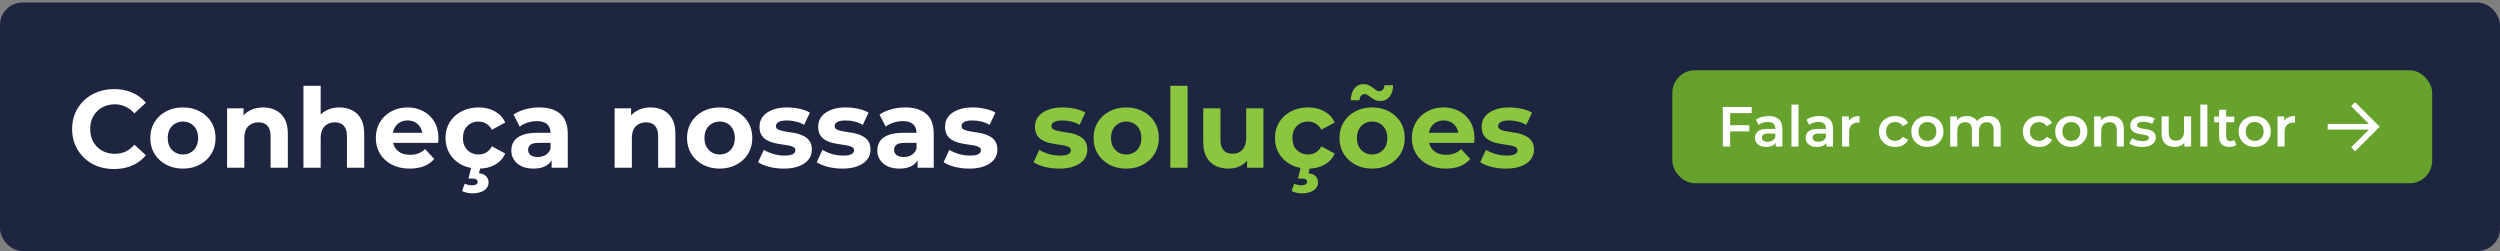 <svg width="885" height="89" viewBox="0 0 885 89" fill="none" xmlns="http://www.w3.org/2000/svg">
<rect x="0" y="0" width="885" height="89" fill="#808080" stroke="none"/>
<rect y="0.875" width="885" height="88" rx="8" fill="#1D2540"></rect>
<path d="M40.344 59.844C38.232 59.844 36.264 59.505 34.44 58.828C32.641 58.124 31.077 57.133 29.748 55.856C28.418 54.579 27.376 53.08 26.62 51.359C25.89 49.639 25.525 47.749 25.525 45.69C25.525 43.631 25.89 41.741 26.62 40.02C27.376 38.3 28.418 36.801 29.748 35.524C31.103 34.247 32.68 33.269 34.479 32.592C36.277 31.888 38.245 31.536 40.383 31.536C42.755 31.536 44.892 31.953 46.795 32.787C48.724 33.595 50.34 34.794 51.644 36.384L47.577 40.138C46.639 39.069 45.596 38.274 44.449 37.753C43.302 37.205 42.051 36.932 40.696 36.932C39.418 36.932 38.245 37.14 37.177 37.557C36.108 37.974 35.183 38.574 34.401 39.356C33.619 40.138 33.006 41.063 32.563 42.132C32.146 43.201 31.937 44.387 31.937 45.69C31.937 46.993 32.146 48.179 32.563 49.248C33.006 50.317 33.619 51.242 34.401 52.024C35.183 52.806 36.108 53.406 37.177 53.823C38.245 54.24 39.418 54.448 40.696 54.448C42.051 54.448 43.302 54.188 44.449 53.666C45.596 53.119 46.639 52.298 47.577 51.203L51.644 54.957C50.34 56.547 48.724 57.759 46.795 58.593C44.892 59.427 42.742 59.844 40.344 59.844ZM64.775 59.688C62.533 59.688 60.539 59.219 58.793 58.28C57.072 57.342 55.704 56.065 54.687 54.448C53.697 52.806 53.202 50.942 53.202 48.857C53.202 46.746 53.697 44.882 54.687 43.266C55.704 41.624 57.072 40.346 58.793 39.434C60.539 38.496 62.533 38.026 64.775 38.026C66.991 38.026 68.972 38.496 70.718 39.434C72.465 40.346 73.833 41.611 74.824 43.227C75.814 44.843 76.31 46.72 76.31 48.857C76.31 50.942 75.814 52.806 74.824 54.448C73.833 56.065 72.465 57.342 70.718 58.28C68.972 59.219 66.991 59.688 64.775 59.688ZM64.775 54.683C65.792 54.683 66.704 54.448 67.512 53.979C68.32 53.51 68.959 52.845 69.428 51.985C69.897 51.099 70.132 50.056 70.132 48.857C70.132 47.632 69.897 46.589 69.428 45.729C68.959 44.869 68.32 44.204 67.512 43.735C66.704 43.266 65.792 43.031 64.775 43.031C63.759 43.031 62.846 43.266 62.038 43.735C61.23 44.204 60.578 44.869 60.083 45.729C59.614 46.589 59.379 47.632 59.379 48.857C59.379 50.056 59.614 51.099 60.083 51.985C60.578 52.845 61.23 53.51 62.038 53.979C62.846 54.448 63.759 54.683 64.775 54.683ZM93.172 38.026C94.841 38.026 96.326 38.365 97.63 39.043C98.959 39.695 100.002 40.711 100.758 42.093C101.514 43.448 101.892 45.195 101.892 47.332V59.375H95.792V48.271C95.792 46.576 95.414 45.325 94.658 44.517C93.928 43.709 92.886 43.305 91.53 43.305C90.566 43.305 89.693 43.513 88.911 43.931C88.155 44.322 87.555 44.934 87.112 45.768C86.695 46.602 86.486 47.671 86.486 48.974V59.375H80.387V38.339H86.213V44.165L85.118 42.406C85.874 40.998 86.956 39.916 88.363 39.16C89.771 38.404 91.374 38.026 93.172 38.026ZM120.206 38.026C121.875 38.026 123.361 38.365 124.664 39.043C125.993 39.695 127.036 40.711 127.792 42.093C128.548 43.448 128.926 45.195 128.926 47.332V59.375H122.826V48.271C122.826 46.576 122.448 45.325 121.692 44.517C120.962 43.709 119.92 43.305 118.564 43.305C117.6 43.305 116.727 43.513 115.945 43.931C115.189 44.322 114.589 44.934 114.146 45.768C113.729 46.602 113.52 47.671 113.52 48.974V59.375H107.421V30.363H113.52V44.165L112.152 42.406C112.908 40.998 113.99 39.916 115.397 39.16C116.805 38.404 118.408 38.026 120.206 38.026ZM145.047 59.688C142.649 59.688 140.538 59.219 138.713 58.28C136.914 57.342 135.52 56.065 134.529 54.448C133.539 52.806 133.043 50.942 133.043 48.857C133.043 46.746 133.526 44.882 134.49 43.266C135.481 41.624 136.823 40.346 138.517 39.434C140.212 38.496 142.128 38.026 144.265 38.026C146.324 38.026 148.175 38.469 149.817 39.356C151.486 40.216 152.802 41.467 153.766 43.109C154.731 44.725 155.213 46.667 155.213 48.935C155.213 49.17 155.2 49.444 155.174 49.756C155.148 50.043 155.122 50.317 155.096 50.578H138.009V47.019H151.89L149.544 48.075C149.544 46.98 149.322 46.029 148.879 45.221C148.436 44.413 147.823 43.787 147.041 43.344C146.259 42.875 145.347 42.64 144.304 42.64C143.262 42.64 142.336 42.875 141.528 43.344C140.746 43.787 140.134 44.426 139.69 45.26C139.247 46.068 139.026 47.032 139.026 48.153V49.092C139.026 50.239 139.273 51.255 139.769 52.142C140.29 53.002 141.007 53.666 141.919 54.136C142.858 54.579 143.952 54.8 145.204 54.8C146.324 54.8 147.302 54.631 148.136 54.292C148.996 53.953 149.778 53.445 150.482 52.767L153.727 56.286C152.763 57.381 151.551 58.228 150.091 58.828C148.631 59.401 146.95 59.688 145.047 59.688ZM169.44 59.688C167.172 59.688 165.152 59.232 163.38 58.319C161.607 57.381 160.212 56.091 159.196 54.448C158.205 52.806 157.71 50.942 157.71 48.857C157.71 46.746 158.205 44.882 159.196 43.266C160.212 41.624 161.607 40.346 163.38 39.434C165.152 38.496 167.172 38.026 169.44 38.026C171.656 38.026 173.585 38.496 175.227 39.434C176.869 40.346 178.081 41.663 178.863 43.383L174.132 45.925C173.585 44.934 172.894 44.204 172.06 43.735C171.252 43.266 170.365 43.031 169.401 43.031C168.358 43.031 167.42 43.266 166.586 43.735C165.752 44.204 165.087 44.869 164.592 45.729C164.122 46.589 163.888 47.632 163.888 48.857C163.888 50.082 164.122 51.125 164.592 51.985C165.087 52.845 165.752 53.51 166.586 53.979C167.42 54.448 168.358 54.683 169.401 54.683C170.365 54.683 171.252 54.461 172.06 54.018C172.894 53.549 173.585 52.806 174.132 51.79L178.863 54.37C178.081 56.065 176.869 57.381 175.227 58.319C173.585 59.232 171.656 59.688 169.44 59.688ZM167.211 68.446C166.534 68.446 165.869 68.368 165.217 68.212C164.592 68.055 164.044 67.86 163.575 67.625L164.513 65.005C164.904 65.188 165.309 65.331 165.726 65.436C166.143 65.54 166.586 65.592 167.055 65.592C167.785 65.592 168.306 65.475 168.619 65.24C168.932 65.005 169.088 64.706 169.088 64.341C169.088 64.002 168.932 63.728 168.619 63.52C168.332 63.311 167.85 63.207 167.172 63.207H165.843L166.859 59.062H170.105L169.557 61.33C170.73 61.46 171.591 61.825 172.138 62.425C172.685 63.05 172.959 63.767 172.959 64.575C172.959 65.748 172.438 66.687 171.395 67.391C170.352 68.094 168.958 68.446 167.211 68.446ZM195.278 59.375V55.27L194.887 54.37V47.019C194.887 45.716 194.483 44.7 193.675 43.97C192.893 43.24 191.681 42.875 190.039 42.875C188.918 42.875 187.81 43.057 186.715 43.422C185.647 43.761 184.734 44.23 183.978 44.83L181.789 40.568C182.936 39.76 184.317 39.134 185.933 38.691C187.549 38.248 189.192 38.026 190.86 38.026C194.066 38.026 196.555 38.782 198.328 40.294C200.1 41.806 200.987 44.165 200.987 47.371V59.375H195.278ZM188.866 59.688C187.224 59.688 185.816 59.414 184.643 58.867C183.47 58.293 182.571 57.524 181.945 56.56C181.319 55.595 181.007 54.514 181.007 53.315C181.007 52.063 181.306 50.968 181.906 50.03C182.532 49.092 183.509 48.362 184.838 47.84C186.168 47.293 187.901 47.019 190.039 47.019H195.63V50.578H190.703C189.27 50.578 188.279 50.812 187.732 51.281C187.211 51.751 186.95 52.337 186.95 53.041C186.95 53.823 187.25 54.448 187.849 54.918C188.475 55.361 189.322 55.582 190.391 55.582C191.407 55.582 192.32 55.348 193.128 54.879C193.936 54.383 194.522 53.666 194.887 52.728L195.826 55.543C195.382 56.899 194.574 57.928 193.401 58.632C192.228 59.336 190.716 59.688 188.866 59.688ZM230.366 38.026C232.034 38.026 233.52 38.365 234.824 39.043C236.153 39.695 237.196 40.711 237.952 42.093C238.707 43.448 239.085 45.195 239.085 47.332V59.375H232.986V48.271C232.986 46.576 232.608 45.325 231.852 44.517C231.122 43.709 230.079 43.305 228.724 43.305C227.759 43.305 226.886 43.513 226.104 43.931C225.348 44.322 224.749 44.934 224.306 45.768C223.889 46.602 223.68 47.671 223.68 48.974V59.375H217.58V38.339H223.406V44.165L222.312 42.406C223.067 40.998 224.149 39.916 225.557 39.16C226.964 38.404 228.568 38.026 230.366 38.026ZM254.777 59.688C252.535 59.688 250.541 59.219 248.794 58.28C247.074 57.342 245.706 56.065 244.689 54.448C243.698 52.806 243.203 50.942 243.203 48.857C243.203 46.746 243.698 44.882 244.689 43.266C245.706 41.624 247.074 40.346 248.794 39.434C250.541 38.496 252.535 38.026 254.777 38.026C256.992 38.026 258.973 38.496 260.72 39.434C262.466 40.346 263.835 41.611 264.825 43.227C265.816 44.843 266.311 46.72 266.311 48.857C266.311 50.942 265.816 52.806 264.825 54.448C263.835 56.065 262.466 57.342 260.72 58.28C258.973 59.219 256.992 59.688 254.777 59.688ZM254.777 54.683C255.793 54.683 256.706 54.448 257.514 53.979C258.322 53.51 258.96 52.845 259.43 51.985C259.899 51.099 260.133 50.056 260.133 48.857C260.133 47.632 259.899 46.589 259.43 45.729C258.96 44.869 258.322 44.204 257.514 43.735C256.706 43.266 255.793 43.031 254.777 43.031C253.76 43.031 252.848 43.266 252.04 43.735C251.232 44.204 250.58 44.869 250.085 45.729C249.616 46.589 249.381 47.632 249.381 48.857C249.381 50.056 249.616 51.099 250.085 51.985C250.58 52.845 251.232 53.51 252.04 53.979C252.848 54.448 253.76 54.683 254.777 54.683ZM277.465 59.688C275.667 59.688 273.933 59.479 272.265 59.062C270.623 58.619 269.32 58.072 268.355 57.42L270.388 53.041C271.353 53.64 272.487 54.136 273.79 54.527C275.119 54.892 276.423 55.074 277.7 55.074C279.108 55.074 280.098 54.905 280.672 54.566C281.271 54.227 281.571 53.758 281.571 53.158C281.571 52.663 281.336 52.298 280.867 52.063C280.424 51.803 279.824 51.607 279.069 51.477C278.313 51.346 277.478 51.216 276.566 51.086C275.68 50.956 274.781 50.786 273.868 50.578C272.956 50.343 272.122 50.004 271.366 49.561C270.61 49.118 269.997 48.518 269.528 47.762C269.085 47.006 268.863 46.029 268.863 44.83C268.863 43.5 269.241 42.327 269.997 41.311C270.779 40.294 271.9 39.499 273.36 38.926C274.82 38.326 276.566 38.026 278.599 38.026C280.033 38.026 281.493 38.183 282.979 38.496C284.464 38.808 285.703 39.265 286.693 39.864L284.66 44.204C283.643 43.605 282.614 43.201 281.571 42.992C280.554 42.758 279.564 42.64 278.599 42.64C277.244 42.64 276.253 42.823 275.628 43.188C275.002 43.553 274.689 44.022 274.689 44.595C274.689 45.117 274.911 45.508 275.354 45.768C275.823 46.029 276.436 46.237 277.192 46.394C277.948 46.55 278.769 46.694 279.655 46.824C280.567 46.928 281.48 47.098 282.392 47.332C283.304 47.567 284.125 47.906 284.855 48.349C285.611 48.766 286.224 49.352 286.693 50.108C287.162 50.838 287.397 51.803 287.397 53.002C287.397 54.305 287.006 55.465 286.224 56.482C285.442 57.472 284.308 58.254 282.822 58.828C281.362 59.401 279.577 59.688 277.465 59.688ZM298.237 59.688C296.439 59.688 294.705 59.479 293.037 59.062C291.395 58.619 290.091 58.072 289.127 57.42L291.16 53.041C292.125 53.64 293.259 54.136 294.562 54.527C295.891 54.892 297.195 55.074 298.472 55.074C299.88 55.074 300.87 54.905 301.444 54.566C302.043 54.227 302.343 53.758 302.343 53.158C302.343 52.663 302.108 52.298 301.639 52.063C301.196 51.803 300.596 51.607 299.84 51.477C299.084 51.346 298.25 51.216 297.338 51.086C296.452 50.956 295.552 50.786 294.64 50.578C293.728 50.343 292.894 50.004 292.138 49.561C291.382 49.118 290.769 48.518 290.3 47.762C289.857 47.006 289.635 46.029 289.635 44.83C289.635 43.5 290.013 42.327 290.769 41.311C291.551 40.294 292.672 39.499 294.132 38.926C295.592 38.326 297.338 38.026 299.371 38.026C300.805 38.026 302.265 38.183 303.75 38.496C305.236 38.808 306.474 39.265 307.465 39.864L305.432 44.204C304.415 43.605 303.385 43.201 302.343 42.992C301.326 42.758 300.336 42.64 299.371 42.64C298.016 42.64 297.025 42.823 296.4 43.188C295.774 43.553 295.461 44.022 295.461 44.595C295.461 45.117 295.683 45.508 296.126 45.768C296.595 46.029 297.208 46.237 297.964 46.394C298.72 46.55 299.541 46.694 300.427 46.824C301.339 46.928 302.252 47.098 303.164 47.332C304.076 47.567 304.897 47.906 305.627 48.349C306.383 48.766 306.996 49.352 307.465 50.108C307.934 50.838 308.169 51.803 308.169 53.002C308.169 54.305 307.778 55.465 306.996 56.482C306.214 57.472 305.08 58.254 303.594 58.828C302.134 59.401 300.349 59.688 298.237 59.688ZM324.835 59.375V55.27L324.444 54.37V47.019C324.444 45.716 324.04 44.7 323.232 43.97C322.45 43.24 321.238 42.875 319.596 42.875C318.475 42.875 317.367 43.057 316.272 43.422C315.203 43.761 314.291 44.23 313.535 44.83L311.346 40.568C312.493 39.76 313.874 39.134 315.49 38.691C317.106 38.248 318.749 38.026 320.417 38.026C323.623 38.026 326.112 38.782 327.885 40.294C329.657 41.806 330.544 44.165 330.544 47.371V59.375H324.835ZM318.423 59.688C316.78 59.688 315.373 59.414 314.2 58.867C313.027 58.293 312.128 57.524 311.502 56.56C310.876 55.595 310.564 54.514 310.564 53.315C310.564 52.063 310.863 50.968 311.463 50.03C312.088 49.092 313.066 48.362 314.395 47.84C315.725 47.293 317.458 47.019 319.596 47.019H325.187V50.578H320.26C318.827 50.578 317.836 50.812 317.289 51.281C316.767 51.751 316.507 52.337 316.507 53.041C316.507 53.823 316.807 54.448 317.406 54.918C318.032 55.361 318.879 55.582 319.948 55.582C320.964 55.582 321.877 55.348 322.685 54.879C323.493 54.383 324.079 53.666 324.444 52.728L325.382 55.543C324.939 56.899 324.131 57.928 322.958 58.632C321.785 59.336 320.273 59.688 318.423 59.688ZM343.141 59.688C341.343 59.688 339.609 59.479 337.941 59.062C336.299 58.619 334.995 58.072 334.031 57.42L336.064 53.041C337.029 53.64 338.162 54.136 339.466 54.527C340.795 54.892 342.099 55.074 343.376 55.074C344.783 55.074 345.774 54.905 346.347 54.566C346.947 54.227 347.247 53.758 347.247 53.158C347.247 52.663 347.012 52.298 346.543 52.063C346.1 51.803 345.5 51.607 344.744 51.477C343.988 51.346 343.154 51.216 342.242 51.086C341.356 50.956 340.456 50.786 339.544 50.578C338.632 50.343 337.798 50.004 337.042 49.561C336.286 49.118 335.673 48.518 335.204 47.762C334.761 47.006 334.539 46.029 334.539 44.83C334.539 43.5 334.917 42.327 335.673 41.311C336.455 40.294 337.576 39.499 339.036 38.926C340.495 38.326 342.242 38.026 344.275 38.026C345.709 38.026 347.169 38.183 348.654 38.496C350.14 38.808 351.378 39.265 352.369 39.864L350.336 44.204C349.319 43.605 348.289 43.201 347.247 42.992C346.23 42.758 345.24 42.64 344.275 42.64C342.92 42.64 341.929 42.823 341.304 43.188C340.678 43.553 340.365 44.022 340.365 44.595C340.365 45.117 340.587 45.508 341.03 45.768C341.499 46.029 342.112 46.237 342.868 46.394C343.623 46.55 344.445 46.694 345.331 46.824C346.243 46.928 347.155 47.098 348.068 47.332C348.98 47.567 349.801 47.906 350.531 48.349C351.287 48.766 351.9 49.352 352.369 50.108C352.838 50.838 353.073 51.803 353.073 53.002C353.073 54.305 352.682 55.465 351.9 56.482C351.118 57.472 349.984 58.254 348.498 58.828C347.038 59.401 345.253 59.688 343.141 59.688Z" fill="white"></path>
<path d="M374.986 59.688C373.188 59.688 371.454 59.479 369.786 59.062C368.144 58.619 366.84 58.072 365.876 57.42L367.909 53.041C368.874 53.64 370.008 54.136 371.311 54.527C372.64 54.892 373.944 55.074 375.221 55.074C376.629 55.074 377.619 54.905 378.193 54.566C378.792 54.227 379.092 53.758 379.092 53.158C379.092 52.663 378.857 52.298 378.388 52.063C377.945 51.803 377.345 51.607 376.589 51.477C375.833 51.346 374.999 51.216 374.087 51.086C373.201 50.956 372.301 50.786 371.389 50.578C370.477 50.343 369.643 50.004 368.887 49.561C368.131 49.118 367.518 48.518 367.049 47.762C366.606 47.006 366.384 46.029 366.384 44.83C366.384 43.5 366.762 42.327 367.518 41.311C368.3 40.294 369.421 39.499 370.881 38.926C372.341 38.326 374.087 38.026 376.12 38.026C377.554 38.026 379.014 38.183 380.499 38.496C381.985 38.808 383.223 39.265 384.214 39.864L382.181 44.204C381.164 43.605 380.134 43.201 379.092 42.992C378.075 42.758 377.085 42.64 376.12 42.64C374.765 42.64 373.774 42.823 373.149 43.188C372.523 43.553 372.21 44.022 372.21 44.595C372.21 45.117 372.432 45.508 372.875 45.768C373.344 46.029 373.957 46.237 374.713 46.394C375.469 46.55 376.29 46.694 377.176 46.824C378.088 46.928 379.001 47.098 379.913 47.332C380.825 47.567 381.646 47.906 382.376 48.349C383.132 48.766 383.745 49.352 384.214 50.108C384.683 50.838 384.918 51.803 384.918 53.002C384.918 54.305 384.527 55.465 383.745 56.482C382.963 57.472 381.829 58.254 380.343 58.828C378.883 59.401 377.098 59.688 374.986 59.688ZM398.691 59.688C396.449 59.688 394.455 59.219 392.708 58.28C390.988 57.342 389.62 56.065 388.603 54.448C387.612 52.806 387.117 50.942 387.117 48.857C387.117 46.746 387.612 44.882 388.603 43.266C389.62 41.624 390.988 40.346 392.708 39.434C394.455 38.496 396.449 38.026 398.691 38.026C400.906 38.026 402.887 38.496 404.634 39.434C406.38 40.346 407.749 41.611 408.739 43.227C409.73 44.843 410.225 46.72 410.225 48.857C410.225 50.942 409.73 52.806 408.739 54.448C407.749 56.065 406.38 57.342 404.634 58.28C402.887 59.219 400.906 59.688 398.691 59.688ZM398.691 54.683C399.707 54.683 400.62 54.448 401.428 53.979C402.236 53.51 402.874 52.845 403.344 51.985C403.813 51.099 404.047 50.056 404.047 48.857C404.047 47.632 403.813 46.589 403.344 45.729C402.874 44.869 402.236 44.204 401.428 43.735C400.62 43.266 399.707 43.031 398.691 43.031C397.674 43.031 396.762 43.266 395.954 43.735C395.146 44.204 394.494 44.869 393.999 45.729C393.53 46.589 393.295 47.632 393.295 48.857C393.295 50.056 393.53 51.099 393.999 51.985C394.494 52.845 395.146 53.51 395.954 53.979C396.762 54.448 397.674 54.683 398.691 54.683ZM414.302 59.375V30.363H420.402V59.375H414.302ZM434.939 59.688C433.192 59.688 431.628 59.349 430.247 58.671C428.891 57.993 427.835 56.964 427.079 55.582C426.324 54.175 425.946 52.389 425.946 50.226V38.339H432.045V49.326C432.045 51.073 432.41 52.363 433.14 53.197C433.896 54.005 434.952 54.409 436.307 54.409C437.245 54.409 438.08 54.214 438.809 53.823C439.539 53.406 440.113 52.78 440.53 51.946C440.947 51.086 441.155 50.017 441.155 48.74V38.339H447.255V59.375H441.468V53.588L442.524 55.27C441.82 56.729 440.777 57.837 439.396 58.593C438.04 59.323 436.555 59.688 434.939 59.688ZM463.072 59.688C460.804 59.688 458.784 59.232 457.011 58.319C455.239 57.381 453.844 56.091 452.828 54.448C451.837 52.806 451.342 50.942 451.342 48.857C451.342 46.746 451.837 44.882 452.828 43.266C453.844 41.624 455.239 40.346 457.011 39.434C458.784 38.496 460.804 38.026 463.072 38.026C465.288 38.026 467.216 38.496 468.859 39.434C470.501 40.346 471.713 41.663 472.495 43.383L467.764 45.925C467.216 44.934 466.526 44.204 465.692 43.735C464.884 43.266 463.997 43.031 463.033 43.031C461.99 43.031 461.052 43.266 460.218 43.735C459.383 44.204 458.719 44.869 458.223 45.729C457.754 46.589 457.52 47.632 457.52 48.857C457.52 50.082 457.754 51.125 458.223 51.985C458.719 52.845 459.383 53.51 460.218 53.979C461.052 54.448 461.99 54.683 463.033 54.683C463.997 54.683 464.884 54.461 465.692 54.018C466.526 53.549 467.216 52.806 467.764 51.79L472.495 54.37C471.713 56.065 470.501 57.381 468.859 58.319C467.216 59.232 465.288 59.688 463.072 59.688ZM460.843 68.446C460.165 68.446 459.501 68.368 458.849 68.212C458.223 68.055 457.676 67.86 457.207 67.625L458.145 65.005C458.536 65.188 458.94 65.331 459.357 65.436C459.774 65.54 460.218 65.592 460.687 65.592C461.417 65.592 461.938 65.475 462.251 65.24C462.564 65.005 462.72 64.706 462.72 64.341C462.72 64.002 462.564 63.728 462.251 63.52C461.964 63.311 461.482 63.207 460.804 63.207H459.475L460.491 59.062H463.737L463.189 61.33C464.362 61.46 465.222 61.825 465.77 62.425C466.317 63.05 466.591 63.767 466.591 64.575C466.591 65.748 466.07 66.687 465.027 67.391C463.984 68.094 462.59 68.446 460.843 68.446ZM485.749 59.688C483.508 59.688 481.513 59.219 479.767 58.28C478.047 57.342 476.678 56.065 475.661 54.448C474.671 52.806 474.176 50.942 474.176 48.857C474.176 46.746 474.671 44.882 475.661 43.266C476.678 41.624 478.047 40.346 479.767 39.434C481.513 38.496 483.508 38.026 485.749 38.026C487.965 38.026 489.946 38.496 491.692 39.434C493.439 40.346 494.807 41.611 495.798 43.227C496.789 44.843 497.284 46.72 497.284 48.857C497.284 50.942 496.789 52.806 495.798 54.448C494.807 56.065 493.439 57.342 491.692 58.28C489.946 59.219 487.965 59.688 485.749 59.688ZM485.749 54.683C486.766 54.683 487.678 54.448 488.486 53.979C489.294 53.51 489.933 52.845 490.402 51.985C490.871 51.099 491.106 50.056 491.106 48.857C491.106 47.632 490.871 46.589 490.402 45.729C489.933 44.869 489.294 44.204 488.486 43.735C487.678 43.266 486.766 43.031 485.749 43.031C484.733 43.031 483.82 43.266 483.012 43.735C482.204 44.204 481.553 44.869 481.057 45.729C480.588 46.589 480.353 47.632 480.353 48.857C480.353 50.056 480.588 51.099 481.057 51.985C481.553 52.845 482.204 53.51 483.012 53.979C483.82 54.448 484.733 54.683 485.749 54.683ZM488.604 35.759C487.926 35.759 487.326 35.641 486.805 35.407C486.284 35.146 485.814 34.859 485.397 34.547C484.98 34.208 484.589 33.921 484.224 33.686C483.859 33.426 483.495 33.295 483.13 33.295C482.608 33.295 482.178 33.491 481.839 33.882C481.5 34.247 481.305 34.781 481.253 35.485H478.164C478.216 33.738 478.646 32.357 479.454 31.34C480.262 30.298 481.357 29.776 482.739 29.776C483.416 29.776 484.016 29.907 484.537 30.167C485.059 30.402 485.528 30.689 485.945 31.027C486.388 31.366 486.792 31.666 487.157 31.927C487.522 32.161 487.874 32.279 488.213 32.279C488.76 32.279 489.203 32.096 489.542 31.731C489.881 31.34 490.063 30.819 490.089 30.167H493.178C493.152 31.836 492.722 33.191 491.888 34.234C491.08 35.25 489.985 35.759 488.604 35.759ZM511.801 59.688C509.402 59.688 507.291 59.219 505.466 58.28C503.668 57.342 502.273 56.065 501.283 54.448C500.292 52.806 499.797 50.942 499.797 48.857C499.797 46.746 500.279 44.882 501.244 43.266C502.234 41.624 503.577 40.346 505.271 39.434C506.965 38.496 508.881 38.026 511.019 38.026C513.078 38.026 514.929 38.469 516.571 39.356C518.239 40.216 519.555 41.467 520.52 43.109C521.484 44.725 521.967 46.667 521.967 48.935C521.967 49.17 521.954 49.444 521.927 49.756C521.901 50.043 521.875 50.317 521.849 50.578H504.763V47.019H518.643L516.297 48.075C516.297 46.98 516.076 46.029 515.632 45.221C515.189 44.413 514.577 43.787 513.795 43.344C513.013 42.875 512.1 42.64 511.058 42.64C510.015 42.64 509.09 42.875 508.282 43.344C507.5 43.787 506.887 44.426 506.444 45.26C506.001 46.068 505.779 47.032 505.779 48.153V49.092C505.779 50.239 506.027 51.255 506.522 52.142C507.043 53.002 507.76 53.666 508.673 54.136C509.611 54.579 510.706 54.8 511.957 54.8C513.078 54.8 514.055 54.631 514.889 54.292C515.75 53.953 516.532 53.445 517.235 52.767L520.481 56.286C519.516 57.381 518.304 58.228 516.844 58.828C515.385 59.401 513.703 59.688 511.801 59.688ZM533.105 59.688C531.306 59.688 529.573 59.479 527.904 59.062C526.262 58.619 524.959 58.072 523.994 57.42L526.027 53.041C526.992 53.64 528.126 54.136 529.429 54.527C530.759 54.892 532.062 55.074 533.339 55.074C534.747 55.074 535.737 54.905 536.311 54.566C536.91 54.227 537.21 53.758 537.21 53.158C537.21 52.663 536.975 52.298 536.506 52.063C536.063 51.803 535.464 51.607 534.708 51.477C533.952 51.346 533.118 51.216 532.205 51.086C531.319 50.956 530.42 50.786 529.507 50.578C528.595 50.343 527.761 50.004 527.005 49.561C526.249 49.118 525.636 48.518 525.167 47.762C524.724 47.006 524.503 46.029 524.503 44.83C524.503 43.5 524.881 42.327 525.636 41.311C526.418 40.294 527.539 39.499 528.999 38.926C530.459 38.326 532.205 38.026 534.238 38.026C535.672 38.026 537.132 38.183 538.618 38.496C540.103 38.808 541.342 39.265 542.332 39.864L540.299 44.204C539.282 43.605 538.253 43.201 537.21 42.992C536.193 42.758 535.203 42.64 534.238 42.64C532.883 42.64 531.892 42.823 531.267 43.188C530.641 43.553 530.328 44.022 530.328 44.595C530.328 45.117 530.55 45.508 530.993 45.768C531.462 46.029 532.075 46.237 532.831 46.394C533.587 46.55 534.408 46.694 535.294 46.824C536.207 46.928 537.119 47.098 538.031 47.332C538.944 47.567 539.765 47.906 540.494 48.349C541.25 48.766 541.863 49.352 542.332 50.108C542.801 50.838 543.036 51.803 543.036 53.002C543.036 54.305 542.645 55.465 541.863 56.482C541.081 57.472 539.947 58.254 538.461 58.828C537.002 59.401 535.216 59.688 533.105 59.688Z" fill="#8CC63F"></path>
<rect x="592" y="24.875" width="269" height="40" rx="8" fill="#67A22D"></rect>
<path d="M612.26 44.315H619.24V46.515H612.26V44.315ZM612.48 51.875H609.88V37.875H620.1V40.055H612.48V51.875ZM628.603 51.875V49.715L628.463 49.255V45.475C628.463 44.742 628.243 44.175 627.803 43.775C627.363 43.362 626.696 43.155 625.803 43.155C625.203 43.155 624.609 43.248 624.023 43.435C623.449 43.622 622.963 43.882 622.563 44.215L621.583 42.395C622.156 41.955 622.836 41.628 623.623 41.415C624.423 41.188 625.249 41.075 626.103 41.075C627.649 41.075 628.843 41.448 629.683 42.195C630.536 42.928 630.963 44.068 630.963 45.615V51.875H628.603ZM625.243 52.015C624.443 52.015 623.743 51.882 623.143 51.615C622.543 51.335 622.076 50.955 621.743 50.475C621.423 49.982 621.263 49.428 621.263 48.815C621.263 48.215 621.403 47.675 621.683 47.195C621.976 46.715 622.449 46.335 623.103 46.055C623.756 45.775 624.623 45.635 625.703 45.635H628.803V47.295H625.883C625.029 47.295 624.456 47.435 624.163 47.715C623.869 47.982 623.723 48.315 623.723 48.715C623.723 49.168 623.903 49.528 624.263 49.795C624.623 50.062 625.123 50.195 625.763 50.195C626.376 50.195 626.923 50.055 627.403 49.775C627.896 49.495 628.249 49.082 628.463 48.535L628.883 50.035C628.643 50.662 628.209 51.148 627.583 51.495C626.969 51.842 626.189 52.015 625.243 52.015ZM634.171 51.875V37.035H636.671V51.875H634.171ZM646.533 51.875V49.715L646.393 49.255V45.475C646.393 44.742 646.173 44.175 645.733 43.775C645.293 43.362 644.626 43.155 643.733 43.155C643.133 43.155 642.539 43.248 641.953 43.435C641.379 43.622 640.893 43.882 640.493 44.215L639.513 42.395C640.086 41.955 640.766 41.628 641.553 41.415C642.353 41.188 643.179 41.075 644.033 41.075C645.579 41.075 646.773 41.448 647.613 42.195C648.466 42.928 648.893 44.068 648.893 45.615V51.875H646.533ZM643.173 52.015C642.373 52.015 641.673 51.882 641.073 51.615C640.473 51.335 640.006 50.955 639.673 50.475C639.353 49.982 639.193 49.428 639.193 48.815C639.193 48.215 639.333 47.675 639.613 47.195C639.906 46.715 640.379 46.335 641.033 46.055C641.686 45.775 642.553 45.635 643.633 45.635H646.733V47.295H643.813C642.959 47.295 642.386 47.435 642.093 47.715C641.799 47.982 641.653 48.315 641.653 48.715C641.653 49.168 641.833 49.528 642.193 49.795C642.553 50.062 643.053 50.195 643.693 50.195C644.306 50.195 644.853 50.055 645.333 49.775C645.826 49.495 646.179 49.082 646.393 48.535L646.813 50.035C646.573 50.662 646.139 51.148 645.513 51.495C644.899 51.842 644.119 52.015 643.173 52.015ZM652.101 51.875V41.195H654.481V44.135L654.201 43.275C654.521 42.555 655.021 42.008 655.701 41.635C656.394 41.262 657.254 41.075 658.281 41.075V43.455C658.174 43.428 658.074 43.415 657.981 43.415C657.888 43.402 657.794 43.395 657.701 43.395C656.754 43.395 656.001 43.675 655.441 44.235C654.881 44.782 654.601 45.602 654.601 46.695V51.875H652.101ZM670.927 52.015C669.807 52.015 668.807 51.782 667.927 51.315C667.06 50.835 666.38 50.182 665.887 49.355C665.393 48.528 665.147 47.588 665.147 46.535C665.147 45.468 665.393 44.528 665.887 43.715C666.38 42.888 667.06 42.242 667.927 41.775C668.807 41.308 669.807 41.075 670.927 41.075C671.967 41.075 672.88 41.288 673.667 41.715C674.467 42.128 675.073 42.742 675.487 43.555L673.567 44.675C673.247 44.168 672.853 43.795 672.387 43.555C671.933 43.315 671.44 43.195 670.907 43.195C670.293 43.195 669.74 43.328 669.247 43.595C668.753 43.862 668.367 44.248 668.087 44.755C667.807 45.248 667.667 45.842 667.667 46.535C667.667 47.228 667.807 47.828 668.087 48.335C668.367 48.828 668.753 49.208 669.247 49.475C669.74 49.742 670.293 49.875 670.907 49.875C671.44 49.875 671.933 49.755 672.387 49.515C672.853 49.275 673.247 48.902 673.567 48.395L675.487 49.515C675.073 50.315 674.467 50.935 673.667 51.375C672.88 51.802 671.967 52.015 670.927 52.015ZM682.292 52.015C681.198 52.015 680.225 51.782 679.372 51.315C678.518 50.835 677.845 50.182 677.352 49.355C676.858 48.528 676.612 47.588 676.612 46.535C676.612 45.468 676.858 44.528 677.352 43.715C677.845 42.888 678.518 42.242 679.372 41.775C680.225 41.308 681.198 41.075 682.292 41.075C683.398 41.075 684.378 41.308 685.232 41.775C686.098 42.242 686.772 42.882 687.252 43.695C687.745 44.508 687.992 45.455 687.992 46.535C687.992 47.588 687.745 48.528 687.252 49.355C686.772 50.182 686.098 50.835 685.232 51.315C684.378 51.782 683.398 52.015 682.292 52.015ZM682.292 49.875C682.905 49.875 683.452 49.742 683.932 49.475C684.412 49.208 684.785 48.822 685.052 48.315C685.332 47.808 685.472 47.215 685.472 46.535C685.472 45.842 685.332 45.248 685.052 44.755C684.785 44.248 684.412 43.862 683.932 43.595C683.452 43.328 682.912 43.195 682.312 43.195C681.698 43.195 681.152 43.328 680.672 43.595C680.205 43.862 679.832 44.248 679.552 44.755C679.272 45.248 679.132 45.842 679.132 46.535C679.132 47.215 679.272 47.808 679.552 48.315C679.832 48.822 680.205 49.208 680.672 49.475C681.152 49.742 681.692 49.875 682.292 49.875ZM703.862 41.075C704.716 41.075 705.469 41.242 706.122 41.575C706.789 41.908 707.309 42.422 707.682 43.115C708.056 43.795 708.242 44.675 708.242 45.755V51.875H705.742V46.075C705.742 45.128 705.536 44.422 705.122 43.955C704.709 43.488 704.116 43.255 703.342 43.255C702.796 43.255 702.309 43.375 701.882 43.615C701.469 43.855 701.142 44.208 700.902 44.675C700.676 45.142 700.562 45.735 700.562 46.455V51.875H698.062V46.075C698.062 45.128 697.856 44.422 697.442 43.955C697.029 43.488 696.436 43.255 695.662 43.255C695.116 43.255 694.629 43.375 694.202 43.615C693.789 43.855 693.462 44.208 693.222 44.675C692.996 45.142 692.882 45.735 692.882 46.455V51.875H690.382V41.195H692.762V44.035L692.342 43.195C692.702 42.502 693.222 41.975 693.902 41.615C694.596 41.255 695.382 41.075 696.262 41.075C697.262 41.075 698.129 41.322 698.862 41.815C699.609 42.308 700.102 43.055 700.342 44.055L699.362 43.715C699.709 42.915 700.282 42.275 701.082 41.795C701.882 41.315 702.809 41.075 703.862 41.075ZM721.864 52.015C720.744 52.015 719.744 51.782 718.864 51.315C717.998 50.835 717.318 50.182 716.824 49.355C716.331 48.528 716.084 47.588 716.084 46.535C716.084 45.468 716.331 44.528 716.824 43.715C717.318 42.888 717.998 42.242 718.864 41.775C719.744 41.308 720.744 41.075 721.864 41.075C722.904 41.075 723.818 41.288 724.604 41.715C725.404 42.128 726.011 42.742 726.424 43.555L724.504 44.675C724.184 44.168 723.791 43.795 723.324 43.555C722.871 43.315 722.378 43.195 721.844 43.195C721.231 43.195 720.678 43.328 720.184 43.595C719.691 43.862 719.304 44.248 719.024 44.755C718.744 45.248 718.604 45.842 718.604 46.535C718.604 47.228 718.744 47.828 719.024 48.335C719.304 48.828 719.691 49.208 720.184 49.475C720.678 49.742 721.231 49.875 721.844 49.875C722.378 49.875 722.871 49.755 723.324 49.515C723.791 49.275 724.184 48.902 724.504 48.395L726.424 49.515C726.011 50.315 725.404 50.935 724.604 51.375C723.818 51.802 722.904 52.015 721.864 52.015ZM733.229 52.015C732.136 52.015 731.162 51.782 730.309 51.315C729.456 50.835 728.782 50.182 728.289 49.355C727.796 48.528 727.549 47.588 727.549 46.535C727.549 45.468 727.796 44.528 728.289 43.715C728.782 42.888 729.456 42.242 730.309 41.775C731.162 41.308 732.136 41.075 733.229 41.075C734.336 41.075 735.316 41.308 736.169 41.775C737.036 42.242 737.709 42.882 738.189 43.695C738.682 44.508 738.929 45.455 738.929 46.535C738.929 47.588 738.682 48.528 738.189 49.355C737.709 50.182 737.036 50.835 736.169 51.315C735.316 51.782 734.336 52.015 733.229 52.015ZM733.229 49.875C733.842 49.875 734.389 49.742 734.869 49.475C735.349 49.208 735.722 48.822 735.989 48.315C736.269 47.808 736.409 47.215 736.409 46.535C736.409 45.842 736.269 45.248 735.989 44.755C735.722 44.248 735.349 43.862 734.869 43.595C734.389 43.328 733.849 43.195 733.249 43.195C732.636 43.195 732.089 43.328 731.609 43.595C731.142 43.862 730.769 44.248 730.489 44.755C730.209 45.248 730.069 45.842 730.069 46.535C730.069 47.215 730.209 47.808 730.489 48.315C730.769 48.822 731.142 49.208 731.609 49.475C732.089 49.742 732.629 49.875 733.229 49.875ZM747.38 41.075C748.233 41.075 748.993 41.242 749.66 41.575C750.34 41.908 750.873 42.422 751.26 43.115C751.646 43.795 751.84 44.675 751.84 45.755V51.875H749.34V46.075C749.34 45.128 749.113 44.422 748.66 43.955C748.22 43.488 747.6 43.255 746.8 43.255C746.213 43.255 745.693 43.375 745.24 43.615C744.786 43.855 744.433 44.215 744.18 44.695C743.94 45.162 743.82 45.755 743.82 46.475V51.875H741.32V41.195H743.7V44.075L743.28 43.195C743.653 42.515 744.193 41.995 744.9 41.635C745.62 41.262 746.446 41.075 747.38 41.075ZM758.311 52.015C757.418 52.015 756.558 51.902 755.731 51.675C754.918 51.435 754.271 51.148 753.791 50.815L754.751 48.915C755.231 49.222 755.804 49.475 756.471 49.675C757.138 49.875 757.804 49.975 758.471 49.975C759.258 49.975 759.824 49.868 760.171 49.655C760.531 49.442 760.711 49.155 760.711 48.795C760.711 48.502 760.591 48.282 760.351 48.135C760.111 47.975 759.798 47.855 759.411 47.775C759.024 47.695 758.591 47.622 758.111 47.555C757.644 47.488 757.171 47.402 756.691 47.295C756.224 47.175 755.798 47.008 755.411 46.795C755.024 46.568 754.711 46.268 754.471 45.895C754.231 45.522 754.111 45.028 754.111 44.415C754.111 43.735 754.304 43.148 754.691 42.655C755.078 42.148 755.618 41.762 756.311 41.495C757.018 41.215 757.851 41.075 758.811 41.075C759.531 41.075 760.258 41.155 760.991 41.315C761.724 41.475 762.331 41.702 762.811 41.995L761.851 43.895C761.344 43.588 760.831 43.382 760.311 43.275C759.804 43.155 759.298 43.095 758.791 43.095C758.031 43.095 757.464 43.208 757.091 43.435C756.731 43.662 756.551 43.948 756.551 44.295C756.551 44.615 756.671 44.855 756.911 45.015C757.151 45.175 757.464 45.302 757.851 45.395C758.238 45.488 758.664 45.568 759.131 45.635C759.611 45.688 760.084 45.775 760.551 45.895C761.018 46.015 761.444 46.182 761.831 46.395C762.231 46.595 762.551 46.882 762.791 47.255C763.031 47.628 763.151 48.115 763.151 48.715C763.151 49.382 762.951 49.962 762.551 50.455C762.164 50.948 761.611 51.335 760.891 51.615C760.171 51.882 759.311 52.015 758.311 52.015ZM769.824 52.015C768.917 52.015 768.117 51.848 767.424 51.515C766.731 51.168 766.191 50.648 765.804 49.955C765.417 49.248 765.224 48.362 765.224 47.295V41.195H767.724V46.955C767.724 47.915 767.937 48.635 768.364 49.115C768.804 49.582 769.424 49.815 770.224 49.815C770.811 49.815 771.317 49.695 771.744 49.455C772.184 49.215 772.524 48.855 772.764 48.375C773.017 47.895 773.144 47.302 773.144 46.595V41.195H775.644V51.875H773.264V48.995L773.684 49.875C773.324 50.568 772.797 51.102 772.104 51.475C771.411 51.835 770.651 52.015 769.824 52.015ZM778.917 51.875V37.035H781.417V51.875H778.917ZM789.246 52.015C788.073 52.015 787.166 51.715 786.526 51.115C785.886 50.502 785.566 49.602 785.566 48.415V38.835H788.066V48.355C788.066 48.862 788.193 49.255 788.446 49.535C788.713 49.815 789.079 49.955 789.546 49.955C790.106 49.955 790.573 49.808 790.946 49.515L791.646 51.295C791.353 51.535 790.993 51.715 790.566 51.835C790.139 51.955 789.699 52.015 789.246 52.015ZM783.806 43.275V41.275H790.926V43.275H783.806ZM798.151 52.015C797.058 52.015 796.084 51.782 795.231 51.315C794.378 50.835 793.704 50.182 793.211 49.355C792.718 48.528 792.471 47.588 792.471 46.535C792.471 45.468 792.718 44.528 793.211 43.715C793.704 42.888 794.378 42.242 795.231 41.775C796.084 41.308 797.058 41.075 798.151 41.075C799.258 41.075 800.238 41.308 801.091 41.775C801.958 42.242 802.631 42.882 803.111 43.695C803.604 44.508 803.851 45.455 803.851 46.535C803.851 47.588 803.604 48.528 803.111 49.355C802.631 50.182 801.958 50.835 801.091 51.315C800.238 51.782 799.258 52.015 798.151 52.015ZM798.151 49.875C798.764 49.875 799.311 49.742 799.791 49.475C800.271 49.208 800.644 48.822 800.911 48.315C801.191 47.808 801.331 47.215 801.331 46.535C801.331 45.842 801.191 45.248 800.911 44.755C800.644 44.248 800.271 43.862 799.791 43.595C799.311 43.328 798.771 43.195 798.171 43.195C797.558 43.195 797.011 43.328 796.531 43.595C796.064 43.862 795.691 44.248 795.411 44.755C795.131 45.248 794.991 45.842 794.991 46.535C794.991 47.215 795.131 47.808 795.411 48.315C795.691 48.822 796.064 49.208 796.531 49.475C797.011 49.742 797.551 49.875 798.151 49.875ZM806.242 51.875V41.195H808.622V44.135L808.342 43.275C808.662 42.555 809.162 42.008 809.842 41.635C810.535 41.262 811.395 41.075 812.422 41.075V43.455C812.315 43.428 812.215 43.415 812.122 43.415C812.028 43.402 811.935 43.395 811.842 43.395C810.895 43.395 810.142 43.675 809.582 44.235C809.022 44.782 808.742 45.602 808.742 46.695V51.875H806.242Z" fill="white"></path>
<path fill-rule="evenodd" clip-rule="evenodd" d="M838.586 45.875H824V43.875H838.586L832.293 37.582L833.707 36.168L842.414 44.875L833.707 53.582L832.293 52.168L838.586 45.875Z" fill="white"></path>
</svg>
